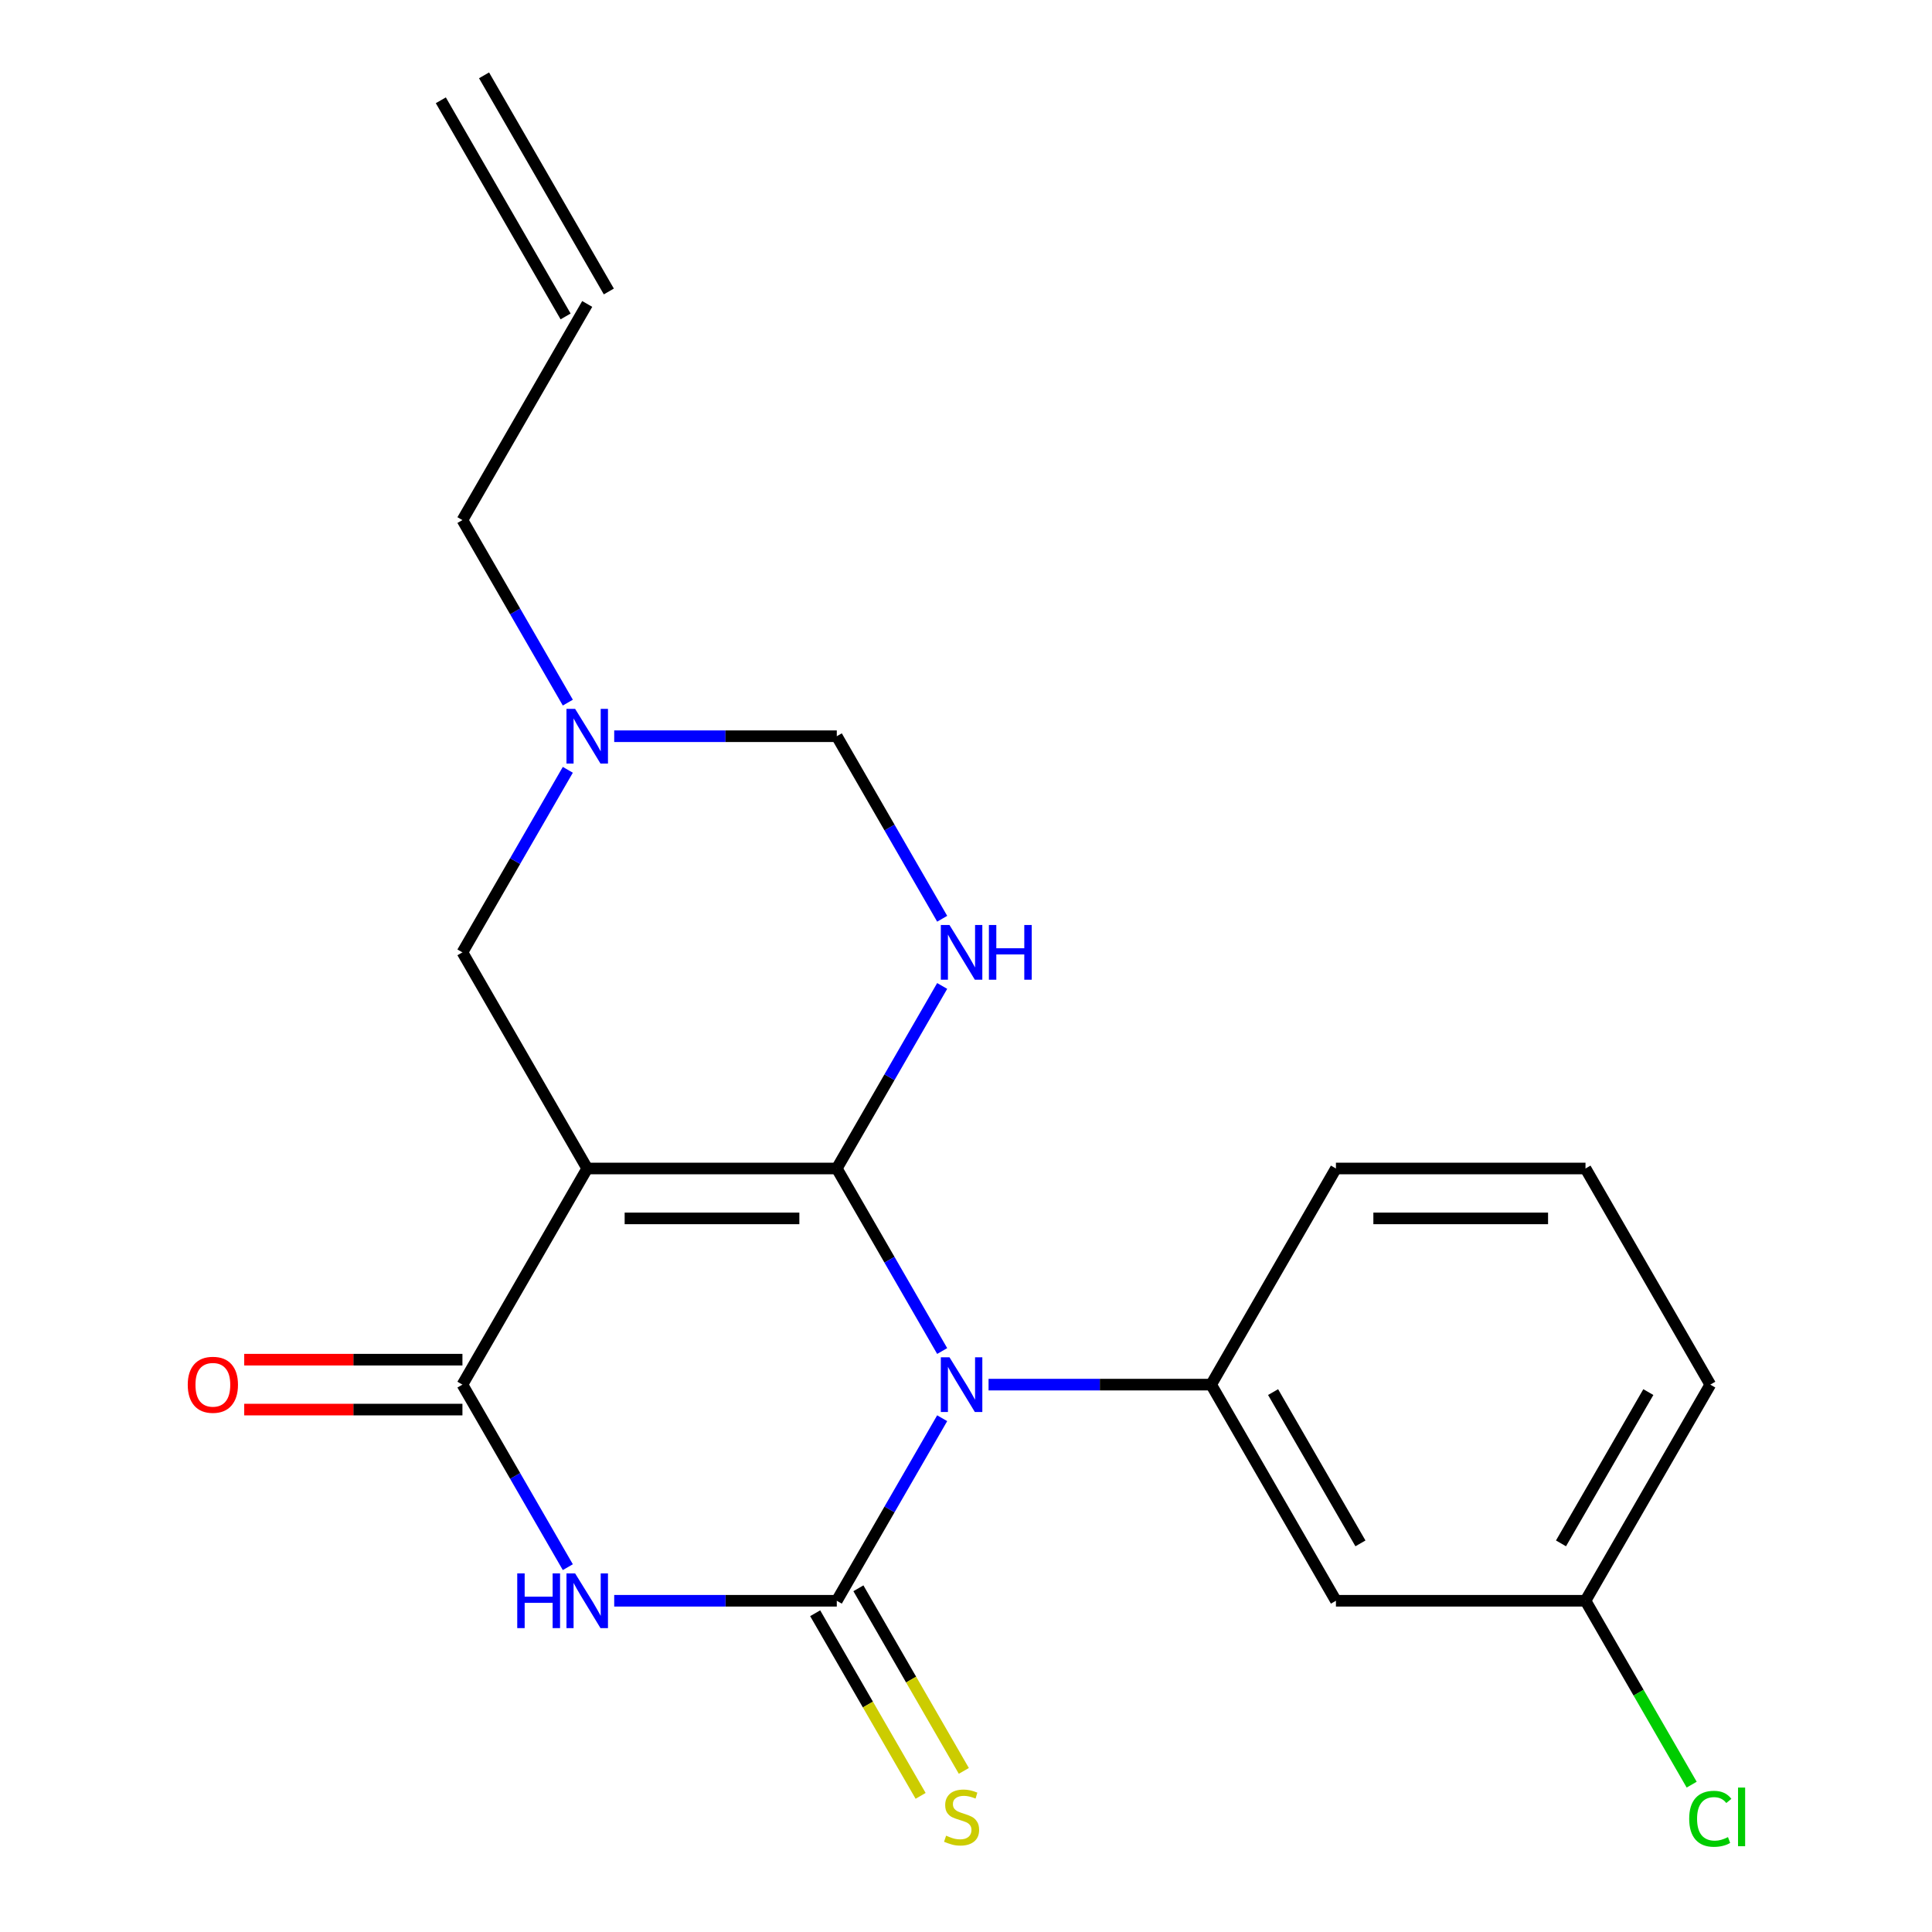 <?xml version='1.0' encoding='iso-8859-1'?>
<svg version='1.1' baseProfile='full'
              xmlns='http://www.w3.org/2000/svg'
                      xmlns:rdkit='http://www.rdkit.org/xml'
                      xmlns:xlink='http://www.w3.org/1999/xlink'
                  xml:space='preserve'
width='1000px' height='1000px' viewBox='0 0 1000 1000'>
<!-- END OF HEADER -->
<rect style='opacity:1.0;fill:#FFFFFF;stroke:none' width='1000' height='1000' x='0' y='0'> </rect>
<path class='bond-0' d='M 433.121,604.809 L 460.395,652.05' style='fill:none;fill-rule:evenodd;stroke:#000000;stroke-width:6px;stroke-linecap:butt;stroke-linejoin:miter;stroke-opacity:1' />
<path class='bond-0' d='M 460.395,652.05 L 487.67,699.29' style='fill:none;fill-rule:evenodd;stroke:#0000FF;stroke-width:6px;stroke-linecap:butt;stroke-linejoin:miter;stroke-opacity:1' />
<path class='bond-2' d='M 433.121,604.809 L 303.944,604.809' style='fill:none;fill-rule:evenodd;stroke:#000000;stroke-width:6px;stroke-linecap:butt;stroke-linejoin:miter;stroke-opacity:1' />
<path class='bond-2' d='M 413.744,630.644 L 323.32,630.644' style='fill:none;fill-rule:evenodd;stroke:#000000;stroke-width:6px;stroke-linecap:butt;stroke-linejoin:miter;stroke-opacity:1' />
<path class='bond-5' d='M 433.121,604.809 L 460.395,557.568' style='fill:none;fill-rule:evenodd;stroke:#000000;stroke-width:6px;stroke-linecap:butt;stroke-linejoin:miter;stroke-opacity:1' />
<path class='bond-5' d='M 460.395,557.568 L 487.67,510.327' style='fill:none;fill-rule:evenodd;stroke:#0000FF;stroke-width:6px;stroke-linecap:butt;stroke-linejoin:miter;stroke-opacity:1' />
<path class='bond-1' d='M 487.67,734.069 L 460.395,781.31' style='fill:none;fill-rule:evenodd;stroke:#0000FF;stroke-width:6px;stroke-linecap:butt;stroke-linejoin:miter;stroke-opacity:1' />
<path class='bond-1' d='M 460.395,781.31 L 433.121,828.551' style='fill:none;fill-rule:evenodd;stroke:#000000;stroke-width:6px;stroke-linecap:butt;stroke-linejoin:miter;stroke-opacity:1' />
<path class='bond-6' d='M 511.679,716.68 L 569.283,716.68' style='fill:none;fill-rule:evenodd;stroke:#0000FF;stroke-width:6px;stroke-linecap:butt;stroke-linejoin:miter;stroke-opacity:1' />
<path class='bond-6' d='M 569.283,716.68 L 626.887,716.68' style='fill:none;fill-rule:evenodd;stroke:#000000;stroke-width:6px;stroke-linecap:butt;stroke-linejoin:miter;stroke-opacity:1' />
<path class='bond-10' d='M 421.934,835.01 L 449.22,882.27' style='fill:none;fill-rule:evenodd;stroke:#000000;stroke-width:6px;stroke-linecap:butt;stroke-linejoin:miter;stroke-opacity:1' />
<path class='bond-10' d='M 449.22,882.27 L 476.506,929.531' style='fill:none;fill-rule:evenodd;stroke:#CCCC00;stroke-width:6px;stroke-linecap:butt;stroke-linejoin:miter;stroke-opacity:1' />
<path class='bond-10' d='M 444.308,822.092 L 471.594,869.353' style='fill:none;fill-rule:evenodd;stroke:#000000;stroke-width:6px;stroke-linecap:butt;stroke-linejoin:miter;stroke-opacity:1' />
<path class='bond-10' d='M 471.594,869.353 L 498.88,916.613' style='fill:none;fill-rule:evenodd;stroke:#CCCC00;stroke-width:6px;stroke-linecap:butt;stroke-linejoin:miter;stroke-opacity:1' />
<path class='bond-22' d='M 433.121,828.551 L 375.517,828.551' style='fill:none;fill-rule:evenodd;stroke:#000000;stroke-width:6px;stroke-linecap:butt;stroke-linejoin:miter;stroke-opacity:1' />
<path class='bond-22' d='M 375.517,828.551 L 317.913,828.551' style='fill:none;fill-rule:evenodd;stroke:#0000FF;stroke-width:6px;stroke-linecap:butt;stroke-linejoin:miter;stroke-opacity:1' />
<path class='bond-4' d='M 303.944,604.809 L 239.355,716.68' style='fill:none;fill-rule:evenodd;stroke:#000000;stroke-width:6px;stroke-linecap:butt;stroke-linejoin:miter;stroke-opacity:1' />
<path class='bond-7' d='M 303.944,604.809 L 239.355,492.938' style='fill:none;fill-rule:evenodd;stroke:#000000;stroke-width:6px;stroke-linecap:butt;stroke-linejoin:miter;stroke-opacity:1' />
<path class='bond-3' d='M 293.904,811.161 L 266.629,763.921' style='fill:none;fill-rule:evenodd;stroke:#0000FF;stroke-width:6px;stroke-linecap:butt;stroke-linejoin:miter;stroke-opacity:1' />
<path class='bond-3' d='M 266.629,763.921 L 239.355,716.68' style='fill:none;fill-rule:evenodd;stroke:#000000;stroke-width:6px;stroke-linecap:butt;stroke-linejoin:miter;stroke-opacity:1' />
<path class='bond-12' d='M 239.355,703.762 L 182.881,703.762' style='fill:none;fill-rule:evenodd;stroke:#000000;stroke-width:6px;stroke-linecap:butt;stroke-linejoin:miter;stroke-opacity:1' />
<path class='bond-12' d='M 182.881,703.762 L 126.407,703.762' style='fill:none;fill-rule:evenodd;stroke:#FF0000;stroke-width:6px;stroke-linecap:butt;stroke-linejoin:miter;stroke-opacity:1' />
<path class='bond-12' d='M 239.355,729.598 L 182.881,729.598' style='fill:none;fill-rule:evenodd;stroke:#000000;stroke-width:6px;stroke-linecap:butt;stroke-linejoin:miter;stroke-opacity:1' />
<path class='bond-12' d='M 182.881,729.598 L 126.407,729.598' style='fill:none;fill-rule:evenodd;stroke:#FF0000;stroke-width:6px;stroke-linecap:butt;stroke-linejoin:miter;stroke-opacity:1' />
<path class='bond-9' d='M 487.67,475.549 L 460.395,428.308' style='fill:none;fill-rule:evenodd;stroke:#0000FF;stroke-width:6px;stroke-linecap:butt;stroke-linejoin:miter;stroke-opacity:1' />
<path class='bond-9' d='M 460.395,428.308 L 433.121,381.067' style='fill:none;fill-rule:evenodd;stroke:#000000;stroke-width:6px;stroke-linecap:butt;stroke-linejoin:miter;stroke-opacity:1' />
<path class='bond-11' d='M 626.887,716.68 L 691.476,828.551' style='fill:none;fill-rule:evenodd;stroke:#000000;stroke-width:6px;stroke-linecap:butt;stroke-linejoin:miter;stroke-opacity:1' />
<path class='bond-11' d='M 658.949,720.543 L 704.162,798.852' style='fill:none;fill-rule:evenodd;stroke:#000000;stroke-width:6px;stroke-linecap:butt;stroke-linejoin:miter;stroke-opacity:1' />
<path class='bond-17' d='M 626.887,716.68 L 691.476,604.809' style='fill:none;fill-rule:evenodd;stroke:#000000;stroke-width:6px;stroke-linecap:butt;stroke-linejoin:miter;stroke-opacity:1' />
<path class='bond-21' d='M 239.355,492.938 L 266.629,445.697' style='fill:none;fill-rule:evenodd;stroke:#000000;stroke-width:6px;stroke-linecap:butt;stroke-linejoin:miter;stroke-opacity:1' />
<path class='bond-21' d='M 266.629,445.697 L 293.904,398.457' style='fill:none;fill-rule:evenodd;stroke:#0000FF;stroke-width:6px;stroke-linecap:butt;stroke-linejoin:miter;stroke-opacity:1' />
<path class='bond-8' d='M 317.913,381.067 L 375.517,381.067' style='fill:none;fill-rule:evenodd;stroke:#0000FF;stroke-width:6px;stroke-linecap:butt;stroke-linejoin:miter;stroke-opacity:1' />
<path class='bond-8' d='M 375.517,381.067 L 433.121,381.067' style='fill:none;fill-rule:evenodd;stroke:#000000;stroke-width:6px;stroke-linecap:butt;stroke-linejoin:miter;stroke-opacity:1' />
<path class='bond-16' d='M 293.904,363.678 L 266.629,316.437' style='fill:none;fill-rule:evenodd;stroke:#0000FF;stroke-width:6px;stroke-linecap:butt;stroke-linejoin:miter;stroke-opacity:1' />
<path class='bond-16' d='M 266.629,316.437 L 239.355,269.196' style='fill:none;fill-rule:evenodd;stroke:#000000;stroke-width:6px;stroke-linecap:butt;stroke-linejoin:miter;stroke-opacity:1' />
<path class='bond-15' d='M 691.476,828.551 L 820.653,828.551' style='fill:none;fill-rule:evenodd;stroke:#000000;stroke-width:6px;stroke-linecap:butt;stroke-linejoin:miter;stroke-opacity:1' />
<path class='bond-13' d='M 303.944,157.325 L 239.355,269.196' style='fill:none;fill-rule:evenodd;stroke:#000000;stroke-width:6px;stroke-linecap:butt;stroke-linejoin:miter;stroke-opacity:1' />
<path class='bond-14' d='M 315.131,150.867 L 250.542,38.996' style='fill:none;fill-rule:evenodd;stroke:#000000;stroke-width:6px;stroke-linecap:butt;stroke-linejoin:miter;stroke-opacity:1' />
<path class='bond-14' d='M 292.757,163.784 L 228.168,51.913' style='fill:none;fill-rule:evenodd;stroke:#000000;stroke-width:6px;stroke-linecap:butt;stroke-linejoin:miter;stroke-opacity:1' />
<path class='bond-18' d='M 820.653,828.551 L 848.13,876.141' style='fill:none;fill-rule:evenodd;stroke:#000000;stroke-width:6px;stroke-linecap:butt;stroke-linejoin:miter;stroke-opacity:1' />
<path class='bond-18' d='M 848.13,876.141 L 875.606,923.732' style='fill:none;fill-rule:evenodd;stroke:#00CC00;stroke-width:6px;stroke-linecap:butt;stroke-linejoin:miter;stroke-opacity:1' />
<path class='bond-23' d='M 820.653,828.551 L 885.242,716.68' style='fill:none;fill-rule:evenodd;stroke:#000000;stroke-width:6px;stroke-linecap:butt;stroke-linejoin:miter;stroke-opacity:1' />
<path class='bond-23' d='M 807.967,798.852 L 853.179,720.543' style='fill:none;fill-rule:evenodd;stroke:#000000;stroke-width:6px;stroke-linecap:butt;stroke-linejoin:miter;stroke-opacity:1' />
<path class='bond-19' d='M 691.476,604.809 L 820.653,604.809' style='fill:none;fill-rule:evenodd;stroke:#000000;stroke-width:6px;stroke-linecap:butt;stroke-linejoin:miter;stroke-opacity:1' />
<path class='bond-19' d='M 710.852,630.644 L 801.276,630.644' style='fill:none;fill-rule:evenodd;stroke:#000000;stroke-width:6px;stroke-linecap:butt;stroke-linejoin:miter;stroke-opacity:1' />
<path class='bond-20' d='M 820.653,604.809 L 885.242,716.68' style='fill:none;fill-rule:evenodd;stroke:#000000;stroke-width:6px;stroke-linecap:butt;stroke-linejoin:miter;stroke-opacity:1' />
<path  class='atom-1' d='M 491.45 702.52
L 500.73 717.52
Q 501.65 719, 503.13 721.68
Q 504.61 724.36, 504.69 724.52
L 504.69 702.52
L 508.45 702.52
L 508.45 730.84
L 504.57 730.84
L 494.61 714.44
Q 493.45 712.52, 492.21 710.32
Q 491.01 708.12, 490.65 707.44
L 490.65 730.84
L 486.97 730.84
L 486.97 702.52
L 491.45 702.52
' fill='#0000FF'/>
<path  class='atom-4' d='M 267.724 814.391
L 271.564 814.391
L 271.564 826.431
L 286.044 826.431
L 286.044 814.391
L 289.884 814.391
L 289.884 842.711
L 286.044 842.711
L 286.044 829.631
L 271.564 829.631
L 271.564 842.711
L 267.724 842.711
L 267.724 814.391
' fill='#0000FF'/>
<path  class='atom-4' d='M 297.684 814.391
L 306.964 829.391
Q 307.884 830.871, 309.364 833.551
Q 310.844 836.231, 310.924 836.391
L 310.924 814.391
L 314.684 814.391
L 314.684 842.711
L 310.804 842.711
L 300.844 826.311
Q 299.684 824.391, 298.444 822.191
Q 297.244 819.991, 296.884 819.311
L 296.884 842.711
L 293.204 842.711
L 293.204 814.391
L 297.684 814.391
' fill='#0000FF'/>
<path  class='atom-6' d='M 491.45 478.778
L 500.73 493.778
Q 501.65 495.258, 503.13 497.938
Q 504.61 500.618, 504.69 500.778
L 504.69 478.778
L 508.45 478.778
L 508.45 507.098
L 504.57 507.098
L 494.61 490.698
Q 493.45 488.778, 492.21 486.578
Q 491.01 484.378, 490.65 483.698
L 490.65 507.098
L 486.97 507.098
L 486.97 478.778
L 491.45 478.778
' fill='#0000FF'/>
<path  class='atom-6' d='M 511.85 478.778
L 515.69 478.778
L 515.69 490.818
L 530.17 490.818
L 530.17 478.778
L 534.01 478.778
L 534.01 507.098
L 530.17 507.098
L 530.17 494.018
L 515.69 494.018
L 515.69 507.098
L 511.85 507.098
L 511.85 478.778
' fill='#0000FF'/>
<path  class='atom-9' d='M 297.684 366.907
L 306.964 381.907
Q 307.884 383.387, 309.364 386.067
Q 310.844 388.747, 310.924 388.907
L 310.924 366.907
L 314.684 366.907
L 314.684 395.227
L 310.804 395.227
L 300.844 378.827
Q 299.684 376.907, 298.444 374.707
Q 297.244 372.507, 296.884 371.827
L 296.884 395.227
L 293.204 395.227
L 293.204 366.907
L 297.684 366.907
' fill='#0000FF'/>
<path  class='atom-11' d='M 489.71 950.142
Q 490.03 950.262, 491.35 950.822
Q 492.67 951.382, 494.11 951.742
Q 495.59 952.062, 497.03 952.062
Q 499.71 952.062, 501.27 950.782
Q 502.83 949.462, 502.83 947.182
Q 502.83 945.622, 502.03 944.662
Q 501.27 943.702, 500.07 943.182
Q 498.87 942.662, 496.87 942.062
Q 494.35 941.302, 492.83 940.582
Q 491.35 939.862, 490.27 938.342
Q 489.23 936.822, 489.23 934.262
Q 489.23 930.702, 491.63 928.502
Q 494.07 926.302, 498.87 926.302
Q 502.15 926.302, 505.87 927.862
L 504.95 930.942
Q 501.55 929.542, 498.99 929.542
Q 496.23 929.542, 494.71 930.702
Q 493.19 931.822, 493.23 933.782
Q 493.23 935.302, 493.99 936.222
Q 494.79 937.142, 495.91 937.662
Q 497.07 938.182, 498.99 938.782
Q 501.55 939.582, 503.07 940.382
Q 504.59 941.182, 505.67 942.822
Q 506.79 944.422, 506.79 947.182
Q 506.79 951.102, 504.15 953.222
Q 501.55 955.302, 497.19 955.302
Q 494.67 955.302, 492.75 954.742
Q 490.87 954.222, 488.63 953.302
L 489.71 950.142
' fill='#CCCC00'/>
<path  class='atom-13' d='M 97.178 716.76
Q 97.178 709.96, 100.538 706.16
Q 103.898 702.36, 110.178 702.36
Q 116.458 702.36, 119.818 706.16
Q 123.178 709.96, 123.178 716.76
Q 123.178 723.64, 119.778 727.56
Q 116.378 731.44, 110.178 731.44
Q 103.938 731.44, 100.538 727.56
Q 97.178 723.68, 97.178 716.76
M 110.178 728.24
Q 114.498 728.24, 116.818 725.36
Q 119.178 722.44, 119.178 716.76
Q 119.178 711.2, 116.818 708.4
Q 114.498 705.56, 110.178 705.56
Q 105.858 705.56, 103.498 708.36
Q 101.178 711.16, 101.178 716.76
Q 101.178 722.48, 103.498 725.36
Q 105.858 728.24, 110.178 728.24
' fill='#FF0000'/>
<path  class='atom-19' d='M 874.322 941.402
Q 874.322 934.362, 877.602 930.682
Q 880.922 926.962, 887.202 926.962
Q 893.042 926.962, 896.162 931.082
L 893.522 933.242
Q 891.242 930.242, 887.202 930.242
Q 882.922 930.242, 880.642 933.122
Q 878.402 935.962, 878.402 941.402
Q 878.402 947.002, 880.722 949.882
Q 883.082 952.762, 887.642 952.762
Q 890.762 952.762, 894.402 950.882
L 895.522 953.882
Q 894.042 954.842, 891.802 955.402
Q 889.562 955.962, 887.082 955.962
Q 880.922 955.962, 877.602 952.202
Q 874.322 948.442, 874.322 941.402
' fill='#00CC00'/>
<path  class='atom-19' d='M 899.602 925.242
L 903.282 925.242
L 903.282 955.602
L 899.602 955.602
L 899.602 925.242
' fill='#00CC00'/>
</svg>
